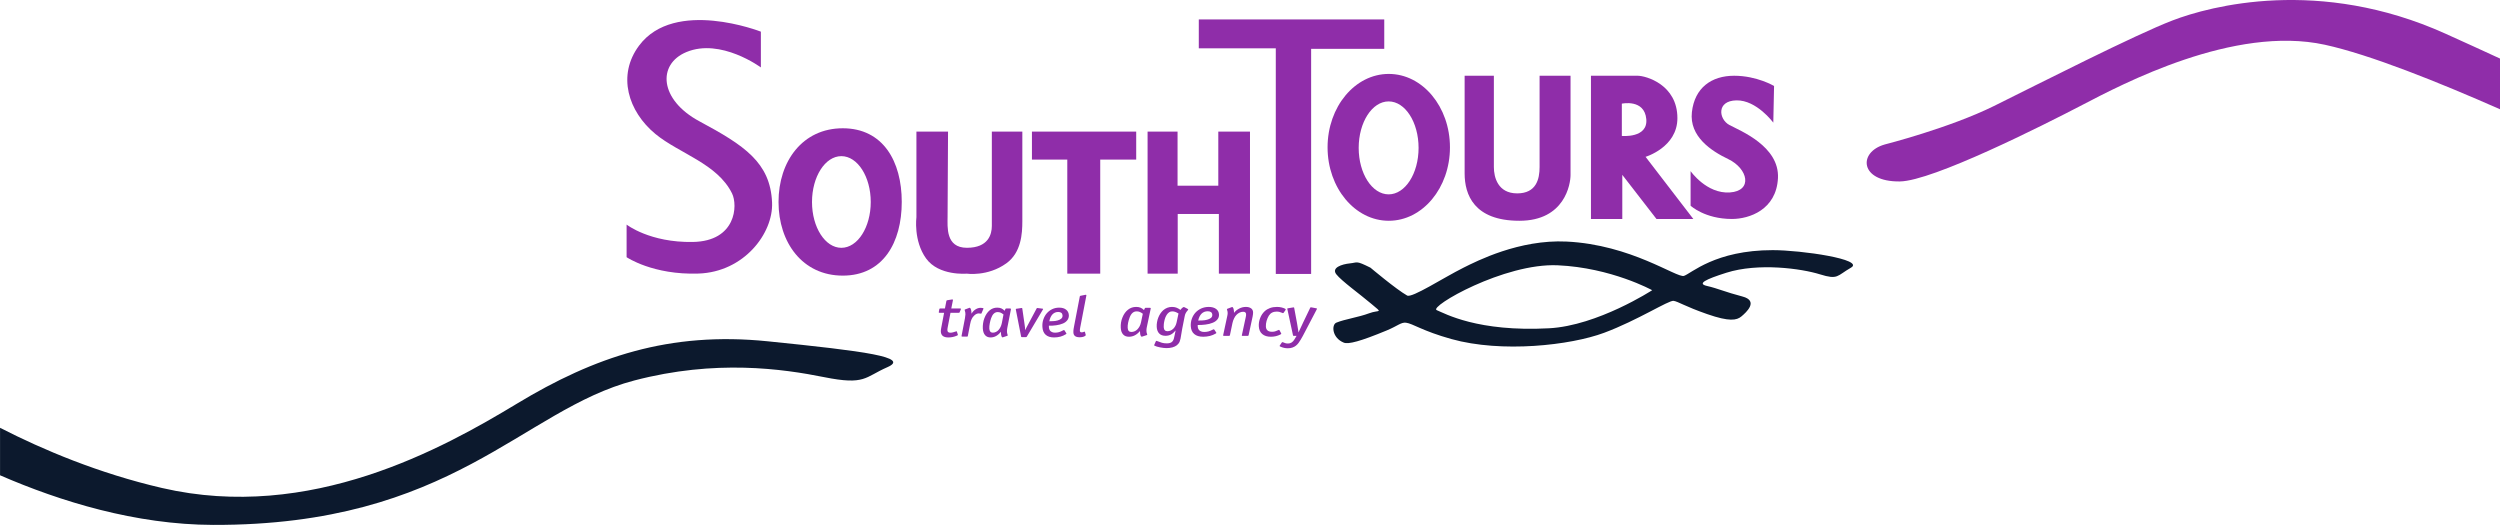 <svg xmlns="http://www.w3.org/2000/svg" width="181" height="38" viewBox="0 0 181 38" fill="none"><g clip-path="url(#clip0_212_2561)"><path d="M83.002 23.928C83.002 23.845 83.011 23.769 83.027 23.696L83.312 22.343C83.321 22.305 83.301 22.283 83.257 22.283H82.947C82.919 22.283 82.9 22.297 82.886 22.321L82.825 22.448C82.737 22.364 82.651 22.305 82.565 22.273C82.479 22.237 82.377 22.221 82.258 22.221C82.031 22.221 81.835 22.289 81.669 22.421C81.497 22.553 81.364 22.74 81.265 22.986C81.218 23.102 81.182 23.223 81.162 23.35C81.143 23.477 81.135 23.604 81.143 23.729C81.154 23.937 81.209 24.099 81.312 24.212C81.411 24.323 81.552 24.38 81.735 24.38C82.037 24.38 82.305 24.242 82.535 23.966C82.535 24.023 82.537 24.085 82.546 24.153C82.551 24.22 82.571 24.28 82.601 24.334C82.615 24.355 82.629 24.369 82.64 24.374C82.648 24.377 82.668 24.377 82.695 24.369L83.022 24.263C83.052 24.253 83.063 24.236 83.061 24.22C83.055 24.201 83.049 24.182 83.041 24.163C83.013 24.09 83 24.012 83.002 23.928ZM82.609 23.337C82.587 23.439 82.554 23.534 82.51 23.62C82.463 23.707 82.41 23.78 82.352 23.842C82.291 23.904 82.225 23.95 82.147 23.983C82.07 24.018 81.992 24.034 81.909 24.034C81.743 24.034 81.655 23.934 81.644 23.734C81.638 23.626 81.649 23.507 81.674 23.372C81.702 23.237 81.738 23.107 81.788 22.98C81.898 22.689 82.067 22.543 82.294 22.543C82.374 22.543 82.446 22.556 82.51 22.581C82.573 22.605 82.651 22.651 82.74 22.715L82.609 23.337ZM85.972 22.356L85.767 22.248C85.745 22.235 85.725 22.229 85.709 22.229C85.681 22.229 85.645 22.251 85.595 22.291C85.546 22.332 85.504 22.381 85.465 22.437C85.352 22.356 85.249 22.299 85.155 22.267C85.064 22.237 84.962 22.221 84.845 22.221C84.729 22.221 84.618 22.243 84.51 22.283C84.403 22.326 84.308 22.383 84.223 22.456C84.148 22.524 84.079 22.602 84.018 22.691C83.957 22.783 83.904 22.88 83.863 22.986C83.822 23.091 83.788 23.202 83.769 23.321C83.747 23.437 83.741 23.553 83.747 23.672C83.758 23.877 83.819 24.034 83.929 24.147C84.037 24.258 84.189 24.312 84.383 24.312C84.527 24.312 84.657 24.282 84.771 24.223C84.884 24.163 85 24.064 85.114 23.926C85.094 24.02 85.072 24.115 85.056 24.212C85.039 24.309 85.02 24.407 84.992 24.501C84.959 24.628 84.901 24.72 84.82 24.777C84.74 24.831 84.624 24.86 84.475 24.86C84.339 24.86 84.223 24.844 84.126 24.817C84.029 24.788 83.921 24.75 83.802 24.701C83.772 24.688 83.744 24.679 83.727 24.677C83.708 24.677 83.691 24.69 83.68 24.717L83.575 24.952C83.57 24.968 83.564 24.982 83.561 24.993C83.559 25.004 83.57 25.017 83.595 25.031C83.636 25.052 83.691 25.074 83.761 25.095C83.833 25.117 83.904 25.133 83.985 25.149C84.062 25.166 84.142 25.179 84.225 25.187C84.306 25.198 84.38 25.203 84.447 25.203C84.61 25.203 84.757 25.185 84.887 25.149C85.017 25.112 85.122 25.06 85.208 24.993C85.252 24.958 85.288 24.917 85.321 24.877C85.357 24.836 85.385 24.785 85.41 24.725C85.432 24.669 85.454 24.596 85.471 24.512C85.49 24.431 85.507 24.328 85.523 24.209L85.59 23.812L85.764 22.932C85.772 22.878 85.786 22.832 85.797 22.788C85.811 22.748 85.828 22.71 85.844 22.675C85.861 22.64 85.88 22.608 85.905 22.575C85.927 22.543 85.958 22.508 85.988 22.472C86.013 22.445 86.027 22.424 86.027 22.41C86.027 22.397 86.01 22.378 85.972 22.356ZM85.186 23.34C85.144 23.531 85.064 23.685 84.942 23.804C84.82 23.92 84.679 23.98 84.519 23.98C84.358 23.98 84.264 23.883 84.253 23.685C84.25 23.637 84.253 23.575 84.259 23.496C84.264 23.421 84.275 23.34 84.295 23.256C84.311 23.169 84.336 23.086 84.367 22.999C84.4 22.915 84.439 22.84 84.486 22.77C84.533 22.702 84.588 22.648 84.652 22.605C84.713 22.564 84.787 22.543 84.873 22.543C84.945 22.543 85.014 22.556 85.083 22.578C85.153 22.602 85.233 22.643 85.324 22.697L85.186 23.34ZM86.987 23.526C87.084 23.523 87.181 23.512 87.275 23.499C87.372 23.485 87.463 23.466 87.555 23.448C87.643 23.426 87.723 23.399 87.795 23.369C87.936 23.315 88.053 23.234 88.136 23.131C88.224 23.029 88.263 22.907 88.255 22.764C88.246 22.594 88.174 22.462 88.044 22.367C87.911 22.27 87.734 22.221 87.51 22.221C87.319 22.221 87.142 22.259 86.979 22.329C86.816 22.402 86.674 22.502 86.558 22.626C86.445 22.751 86.353 22.899 86.293 23.067C86.229 23.234 86.204 23.418 86.212 23.612C86.226 23.864 86.309 24.055 86.464 24.185C86.616 24.315 86.832 24.38 87.112 24.38C87.275 24.38 87.436 24.361 87.593 24.323C87.748 24.282 87.892 24.226 88.017 24.15C88.044 24.137 88.058 24.123 88.064 24.112C88.069 24.101 88.064 24.085 88.047 24.064L87.92 23.869C87.9 23.845 87.881 23.837 87.859 23.842C87.837 23.85 87.817 23.858 87.798 23.869C87.679 23.931 87.574 23.974 87.48 23.999C87.388 24.02 87.294 24.034 87.195 24.034C87.095 24.034 87.015 24.02 86.951 23.991C86.888 23.964 86.838 23.928 86.799 23.883C86.763 23.834 86.741 23.783 86.727 23.72C86.716 23.658 86.71 23.596 86.716 23.529C86.799 23.531 86.89 23.531 86.987 23.526ZM86.996 22.707C87.115 22.591 87.264 22.535 87.444 22.535C87.543 22.535 87.621 22.556 87.679 22.599C87.734 22.643 87.765 22.705 87.77 22.786C87.776 22.886 87.74 22.964 87.668 23.021C87.593 23.078 87.502 23.121 87.394 23.148C87.289 23.177 87.175 23.194 87.056 23.199C86.937 23.204 86.835 23.207 86.749 23.207C86.796 22.991 86.879 22.824 86.996 22.707ZM90.573 22.321C90.479 22.256 90.358 22.221 90.203 22.221C90.023 22.221 89.857 22.264 89.705 22.348C89.633 22.386 89.569 22.429 89.514 22.472C89.461 22.516 89.4 22.578 89.337 22.656C89.342 22.626 89.345 22.602 89.342 22.586C89.339 22.572 89.337 22.553 89.337 22.532C89.331 22.448 89.317 22.375 89.295 22.318C89.27 22.259 89.245 22.229 89.218 22.229C89.204 22.229 89.19 22.232 89.176 22.237L88.872 22.351C88.844 22.362 88.83 22.375 88.83 22.389C88.83 22.402 88.833 22.421 88.841 22.443C88.872 22.524 88.885 22.599 88.883 22.67C88.883 22.743 88.869 22.818 88.85 22.899L88.559 24.255C88.553 24.274 88.553 24.29 88.559 24.301C88.564 24.312 88.584 24.317 88.614 24.317H88.977C89.018 24.317 89.04 24.301 89.046 24.271L89.229 23.394C89.256 23.269 89.295 23.156 89.345 23.056C89.392 22.956 89.45 22.869 89.519 22.797C89.588 22.726 89.663 22.67 89.746 22.632C89.829 22.591 89.915 22.572 90.009 22.572C90.075 22.572 90.125 22.586 90.156 22.613C90.186 22.643 90.205 22.675 90.214 22.715C90.219 22.753 90.219 22.797 90.214 22.843C90.208 22.888 90.2 22.926 90.192 22.961L89.912 24.263C89.907 24.282 89.907 24.296 89.909 24.304C89.915 24.312 89.931 24.317 89.962 24.317H90.33C90.371 24.317 90.394 24.301 90.399 24.271L90.69 22.915C90.704 22.845 90.712 22.788 90.717 22.743C90.726 22.699 90.726 22.653 90.723 22.605C90.717 22.483 90.668 22.389 90.576 22.321H90.573ZM93.045 22.351C92.953 22.308 92.859 22.275 92.765 22.254C92.671 22.232 92.563 22.221 92.444 22.221C92.259 22.221 92.095 22.248 91.949 22.302C91.805 22.354 91.678 22.429 91.57 22.526C91.423 22.664 91.312 22.826 91.238 23.021C91.16 23.215 91.127 23.415 91.138 23.623C91.152 23.869 91.235 24.055 91.387 24.185C91.539 24.315 91.747 24.38 92.012 24.38C92.256 24.38 92.477 24.328 92.685 24.226C92.71 24.212 92.732 24.199 92.749 24.185C92.765 24.174 92.768 24.155 92.757 24.134L92.643 23.92C92.627 23.893 92.61 23.88 92.594 23.883C92.577 23.885 92.563 23.891 92.555 23.896C92.491 23.92 92.425 23.947 92.358 23.977C92.292 24.007 92.203 24.02 92.095 24.02C91.813 24.02 91.664 23.896 91.65 23.645C91.644 23.512 91.661 23.375 91.7 23.234C91.741 23.094 91.797 22.967 91.863 22.856C91.987 22.659 92.176 22.559 92.43 22.559C92.569 22.559 92.693 22.589 92.809 22.643C92.837 22.659 92.859 22.667 92.879 22.67C92.898 22.675 92.917 22.664 92.937 22.64L93.075 22.443C93.097 22.408 93.086 22.375 93.045 22.351ZM95.303 22.321L94.962 22.256C94.937 22.251 94.918 22.248 94.899 22.248C94.885 22.248 94.874 22.259 94.86 22.281L94.331 23.383C94.32 23.41 94.298 23.456 94.268 23.52C94.237 23.583 94.204 23.653 94.171 23.726C94.138 23.802 94.104 23.869 94.074 23.934C94.044 23.996 94.021 24.042 94.01 24.072C94.01 24.034 94.002 23.983 93.988 23.91C93.977 23.839 93.963 23.766 93.952 23.691C93.938 23.615 93.927 23.548 93.919 23.485C93.908 23.421 93.9 23.38 93.897 23.358L93.7 22.297C93.695 22.27 93.687 22.254 93.67 22.254C93.656 22.254 93.634 22.254 93.612 22.259L93.241 22.321C93.216 22.326 93.2 22.335 93.2 22.343C93.2 22.351 93.2 22.364 93.205 22.383L93.612 24.271C93.617 24.29 93.623 24.304 93.629 24.309C93.637 24.315 93.653 24.317 93.681 24.317H93.872L93.717 24.577C93.598 24.774 93.443 24.871 93.252 24.871C93.208 24.871 93.169 24.871 93.136 24.863C93.103 24.858 93.072 24.85 93.045 24.841C93.017 24.831 92.989 24.82 92.964 24.809C92.937 24.798 92.909 24.788 92.879 24.777C92.845 24.766 92.823 24.771 92.807 24.793L92.665 25.001C92.649 25.025 92.643 25.041 92.646 25.055C92.652 25.066 92.671 25.082 92.707 25.098C92.796 25.139 92.887 25.168 92.973 25.187C93.061 25.206 93.15 25.214 93.238 25.214C93.366 25.214 93.476 25.198 93.57 25.163C93.667 25.131 93.75 25.085 93.822 25.028C93.894 24.971 93.958 24.906 94.013 24.831C94.069 24.755 94.121 24.677 94.168 24.596C94.221 24.509 94.27 24.423 94.317 24.336C94.362 24.247 94.409 24.161 94.456 24.072L95.333 22.397C95.333 22.397 95.344 22.37 95.347 22.354C95.352 22.337 95.339 22.326 95.303 22.321Z" fill="#8F2DA9"></path><path d="M69.523 22.335H68.873L68.992 21.738C69 21.692 68.978 21.673 68.925 21.681L68.574 21.738C68.555 21.74 68.541 21.748 68.535 21.757C68.53 21.765 68.524 21.776 68.519 21.789L68.413 22.335H68.067C68.031 22.335 68.012 22.351 68.007 22.381L67.973 22.57C67.968 22.589 67.965 22.608 67.968 22.624C67.968 22.637 67.984 22.645 68.018 22.645H68.353L68.142 23.756C68.131 23.81 68.123 23.858 68.12 23.901C68.117 23.942 68.117 23.98 68.117 24.015C68.134 24.293 68.314 24.431 68.66 24.431C68.762 24.431 68.867 24.42 68.975 24.399C69.083 24.377 69.186 24.342 69.285 24.299C69.321 24.285 69.34 24.274 69.346 24.266C69.354 24.258 69.352 24.242 69.343 24.209L69.279 24.01C69.274 23.993 69.266 23.985 69.255 23.985C69.246 23.985 69.233 23.988 69.219 23.993C69.152 24.012 69.083 24.034 69.017 24.055C68.95 24.077 68.881 24.088 68.809 24.088C68.671 24.088 68.599 24.031 68.593 23.918C68.593 23.893 68.593 23.864 68.593 23.829C68.596 23.794 68.602 23.756 68.61 23.718L68.815 22.645H69.415C69.44 22.645 69.454 22.643 69.459 22.64C69.465 22.635 69.471 22.624 69.476 22.608L69.562 22.408C69.57 22.383 69.573 22.367 69.57 22.354C69.57 22.343 69.551 22.335 69.52 22.335H69.523ZM71.153 22.302C71.117 22.291 71.067 22.286 70.998 22.286C70.921 22.286 70.846 22.3 70.779 22.324C70.716 22.348 70.655 22.381 70.6 22.419C70.541 22.459 70.492 22.505 70.447 22.556C70.4 22.608 70.362 22.659 70.326 22.713C70.331 22.683 70.334 22.664 70.331 22.648V22.599C70.326 22.516 70.312 22.443 70.287 22.378C70.262 22.313 70.237 22.281 70.212 22.281C70.198 22.281 70.184 22.283 70.173 22.291L69.88 22.4C69.855 22.408 69.844 22.419 69.841 22.435C69.841 22.451 69.844 22.467 69.852 22.486C69.886 22.575 69.899 22.667 69.897 22.762C69.891 22.856 69.88 22.948 69.863 23.037L69.62 24.301C69.612 24.323 69.612 24.336 69.617 24.35C69.623 24.363 69.642 24.369 69.67 24.369H70.016C70.038 24.369 70.052 24.366 70.057 24.361C70.06 24.355 70.065 24.342 70.071 24.323L70.24 23.456C70.256 23.38 70.27 23.313 70.287 23.256C70.303 23.199 70.323 23.148 70.348 23.099C70.37 23.053 70.395 23.01 70.422 22.97C70.453 22.932 70.486 22.891 70.53 22.848C70.635 22.743 70.746 22.691 70.862 22.691C70.918 22.691 70.965 22.697 71.009 22.707C71.037 22.713 71.053 22.707 71.059 22.686L71.192 22.378C71.2 22.356 71.203 22.34 71.203 22.332C71.203 22.321 71.186 22.31 71.153 22.302ZM72.905 23.98C72.905 23.896 72.913 23.818 72.927 23.748L73.192 22.394C73.198 22.356 73.181 22.335 73.14 22.335H72.847C72.822 22.335 72.802 22.348 72.791 22.373L72.736 22.5C72.65 22.416 72.57 22.356 72.49 22.324C72.406 22.291 72.312 22.273 72.199 22.273C71.989 22.273 71.803 22.34 71.645 22.473C71.488 22.605 71.363 22.791 71.269 23.037C71.225 23.153 71.192 23.275 71.175 23.402C71.156 23.529 71.15 23.656 71.156 23.78C71.167 23.988 71.222 24.15 71.316 24.261C71.413 24.374 71.546 24.431 71.715 24.431C72 24.431 72.251 24.293 72.467 24.018C72.465 24.074 72.467 24.137 72.476 24.204C72.484 24.272 72.501 24.334 72.528 24.385C72.542 24.407 72.556 24.42 72.564 24.426C72.575 24.428 72.592 24.428 72.617 24.418L72.924 24.315C72.952 24.304 72.966 24.288 72.96 24.272C72.954 24.253 72.949 24.234 72.943 24.215C72.916 24.142 72.902 24.064 72.905 23.98ZM72.534 23.388C72.512 23.491 72.481 23.585 72.44 23.672C72.398 23.758 72.348 23.831 72.293 23.893C72.238 23.953 72.174 24.002 72.102 24.034C72.03 24.069 71.955 24.085 71.878 24.085C71.723 24.085 71.637 23.985 71.626 23.785C71.621 23.68 71.632 23.558 71.657 23.423C71.681 23.288 71.715 23.159 71.759 23.032C71.861 22.74 72.022 22.594 72.235 22.594C72.31 22.594 72.376 22.608 72.437 22.632C72.498 22.659 72.57 22.702 72.653 22.767L72.534 23.388ZM75.484 22.348L75.174 22.308C75.149 22.302 75.124 22.3 75.102 22.3C75.082 22.3 75.069 22.308 75.055 22.327L74.449 23.464C74.407 23.534 74.368 23.61 74.332 23.683C74.294 23.758 74.258 23.834 74.222 23.907C74.219 23.834 74.213 23.764 74.208 23.694C74.2 23.626 74.191 23.558 74.18 23.488L74.014 22.34C74.009 22.313 74 22.3 73.989 22.3C73.978 22.3 73.962 22.3 73.939 22.302L73.588 22.354C73.56 22.359 73.547 22.364 73.547 22.375C73.544 22.386 73.544 22.4 73.547 22.419L73.926 24.355C73.928 24.377 73.937 24.388 73.942 24.396C73.948 24.404 73.964 24.407 73.989 24.407H74.28C74.305 24.407 74.324 24.396 74.341 24.374L75.503 22.416C75.514 22.397 75.522 22.381 75.522 22.373C75.522 22.362 75.511 22.354 75.484 22.348ZM76.466 23.55C76.557 23.537 76.643 23.521 76.726 23.499C76.809 23.477 76.887 23.45 76.956 23.421C77.089 23.367 77.194 23.286 77.274 23.183C77.354 23.08 77.39 22.959 77.385 22.816C77.374 22.645 77.307 22.513 77.183 22.419C77.061 22.321 76.892 22.273 76.682 22.273C76.502 22.273 76.336 22.31 76.184 22.381C76.031 22.454 75.899 22.553 75.791 22.678C75.683 22.802 75.6 22.951 75.542 23.118C75.481 23.288 75.459 23.469 75.47 23.664C75.484 23.918 75.561 24.107 75.705 24.236C75.849 24.366 76.051 24.431 76.314 24.431C76.469 24.431 76.618 24.412 76.768 24.374C76.914 24.334 77.047 24.277 77.163 24.201C77.188 24.188 77.205 24.174 77.208 24.164C77.213 24.153 77.208 24.137 77.194 24.115L77.072 23.923C77.055 23.896 77.036 23.888 77.017 23.896C76.995 23.901 76.975 23.912 76.956 23.923C76.845 23.983 76.746 24.026 76.66 24.05C76.574 24.072 76.485 24.085 76.391 24.085C76.297 24.085 76.225 24.072 76.164 24.042C76.103 24.015 76.056 23.977 76.02 23.934C75.987 23.885 75.965 23.834 75.951 23.772C75.94 23.71 75.937 23.648 75.94 23.58C76.02 23.583 76.106 23.583 76.195 23.577C76.286 23.575 76.377 23.564 76.466 23.55ZM76.2 22.759C76.311 22.643 76.452 22.586 76.621 22.586C76.715 22.586 76.787 22.608 76.842 22.651C76.895 22.694 76.923 22.756 76.928 22.837C76.934 22.937 76.9 23.015 76.831 23.072C76.762 23.129 76.679 23.172 76.577 23.199C76.477 23.229 76.369 23.245 76.258 23.25C76.148 23.256 76.051 23.259 75.971 23.259C76.012 23.043 76.09 22.875 76.2 22.759ZM78.552 24.042C78.547 24.018 78.533 24.007 78.511 24.012C78.492 24.015 78.475 24.02 78.467 24.026C78.442 24.039 78.417 24.05 78.389 24.053C78.362 24.058 78.337 24.061 78.314 24.061C78.259 24.061 78.226 24.047 78.209 24.023C78.193 24.002 78.184 23.972 78.182 23.939C78.182 23.918 78.184 23.888 78.187 23.853C78.19 23.818 78.193 23.783 78.201 23.75C78.207 23.715 78.212 23.683 78.218 23.656C78.22 23.631 78.226 23.613 78.229 23.604L78.652 21.4C78.66 21.351 78.635 21.332 78.577 21.346L78.234 21.414C78.209 21.419 78.195 21.424 78.19 21.43C78.187 21.435 78.182 21.449 78.176 21.473L77.775 23.558C77.755 23.645 77.742 23.731 77.728 23.818C77.714 23.904 77.711 23.991 77.714 24.082C77.728 24.307 77.877 24.418 78.165 24.418C78.229 24.418 78.301 24.412 78.381 24.396C78.461 24.38 78.525 24.353 78.572 24.312C78.588 24.299 78.6 24.288 78.605 24.277C78.611 24.266 78.611 24.25 78.602 24.228L78.552 24.042Z" fill="#8F2DA9"></path><path d="M0 30.971C3.127 32.573 7.162 34.272 11.73 35.331C22.464 37.816 32.066 32.465 37.429 29.223C43.041 25.83 48.468 23.988 55.577 24.709C62.685 25.431 65.893 25.863 64.246 26.584C62.597 27.305 62.655 27.905 59.666 27.305C56.678 26.706 51.816 26.003 45.925 27.546C37.77 29.68 32.758 38.054 15.422 38.003C9.821 37.986 4.38 36.312 0.003 34.41V30.974L0 30.971Z" fill="#0C192D"></path><path d="M128.343 18.11C124.178 18.11 122.441 19.804 121.92 19.974C121.4 20.141 118.102 17.713 113.414 17.489C109.996 17.324 106.914 18.904 105.959 19.38C104.484 20.117 102.229 21.592 101.877 21.397C101.086 20.952 99.221 19.38 99.221 19.38C98.139 18.842 98.313 19.012 97.732 19.069C97.154 19.126 96.374 19.38 96.75 19.86C97.126 20.341 98.441 21.284 99.296 22.008C100.151 22.729 99.874 22.402 99.121 22.683C98.369 22.967 97.342 23.113 96.75 23.361C96.393 23.513 96.429 24.453 97.287 24.806C97.619 24.942 98.485 24.717 100.394 23.926C101.197 23.594 101.432 23.321 101.794 23.364C102.293 23.426 102.968 23.958 105.082 24.547C108.726 25.566 113.704 25.001 116.134 24.096C118.564 23.191 120.822 21.724 121.168 21.781C121.516 21.838 121.978 22.175 123.597 22.74C125.219 23.305 125.739 23.191 126.077 22.91C126.414 22.629 127.361 21.781 126.146 21.465C124.931 21.149 124.35 20.876 123.597 20.706C122.847 20.538 123.467 20.23 124.986 19.747C127.303 19.012 130.424 19.444 131.758 19.86C133.089 20.274 132.973 19.974 134.01 19.38C135.048 18.785 130.427 18.11 128.343 18.11ZM112.158 23.767C106.977 24.047 104.609 22.694 104.017 22.454C103.427 22.213 108.903 19.034 112.78 19.207C116.66 19.38 119.618 21.011 119.618 21.011C119.618 21.011 115.669 23.577 112.158 23.767Z" fill="#0C192D"></path><path d="M136.445 10.463C136.445 10.463 141.136 9.271 144.368 7.672C147.6 6.073 154.568 2.523 157.296 1.478C160.025 0.432 167.925 -1.677 177.049 2.437C178.463 3.074 179.783 3.677 181 4.239V7.91C176.567 5.954 171.583 3.95 168.315 3.239C161.732 1.805 153.63 6.105 150.763 7.596C147.896 9.09 139.91 13.11 137.547 13.137C134.625 13.172 134.514 11.011 136.448 10.463H136.445Z" fill="#8F2DA9"></path><path d="M55.087 2.288V4.882C55.087 4.882 52.179 2.734 49.696 3.769C47.571 4.652 47.74 7.226 50.637 8.782C53.883 10.527 55.776 11.757 55.898 14.666C55.992 16.884 53.872 19.693 50.574 19.806C47.275 19.92 45.366 18.621 45.366 18.621V16.26C45.366 16.26 47.043 17.575 50.167 17.518C53.291 17.462 53.429 14.874 53 14.004C51.938 11.843 49.168 11.116 47.447 9.695C45.485 8.072 44.657 5.46 46.271 3.299C48.847 -0.151 55.084 2.291 55.084 2.291L55.087 2.288Z" fill="#8F2DA9"></path><path d="M61.017 9.287C58.106 9.287 56.365 11.675 56.365 14.62C56.365 17.564 58.106 19.955 61.017 19.955C63.928 19.955 65.287 17.567 65.287 14.62C65.287 11.672 63.928 9.287 61.017 9.287ZM60.914 17.942C59.741 17.942 58.789 16.456 58.789 14.625C58.789 12.793 59.741 11.305 60.914 11.305C62.088 11.305 63.042 12.793 63.042 14.625C63.042 16.456 62.091 17.942 60.914 17.942Z" fill="#8F2DA9"></path><path d="M66.349 9.528H68.638C68.638 9.528 68.605 14.96 68.605 15.69C68.605 16.419 68.45 17.94 70.005 17.94C71.56 17.94 71.809 16.959 71.809 16.354V9.528H74.017V16.019C74.017 16.908 73.942 18.286 72.858 19.066C71.505 20.041 69.983 19.812 69.983 19.812C69.983 19.812 67.971 19.993 67.047 18.71C66.122 17.427 66.349 15.722 66.349 15.722V9.528Z" fill="#8F2DA9"></path><path d="M74.712 9.528H82.261V11.554H79.657V19.812H77.272V11.554H74.712V9.528Z" fill="#8F2DA9"></path><path d="M83.085 9.528H85.255V13.445H88.205V9.528H90.499V19.812H88.246V15.492H85.266V19.812H83.085V9.528Z" fill="#8F2DA9"></path><path d="M86.793 1.407H100.22V3.536H94.926V19.833H92.367V3.498H86.793V1.407Z" fill="#8F2DA9"></path><path d="M100.547 5.352C98.1 5.352 96.116 7.731 96.116 10.668C96.116 13.604 98.1 15.984 100.547 15.984C102.993 15.984 104.977 13.604 104.977 10.668C104.977 7.731 102.993 5.352 100.547 5.352ZM100.538 14.072C99.34 14.072 98.369 12.564 98.369 10.708C98.369 8.853 99.34 7.342 100.538 7.342C101.736 7.342 102.705 8.85 102.705 10.708C102.705 12.567 101.734 14.072 100.538 14.072Z" fill="#8F2DA9"></path><path d="M106.042 5.484H108.156V12.097C108.156 12.837 108.449 14.001 109.844 14.001C111.239 14.001 111.466 12.948 111.466 12.097V5.484H113.707V12.672C113.707 13.32 113.297 15.984 110.004 15.984C106.711 15.984 106.039 14.082 106.039 12.559V5.484H106.042Z" fill="#8F2DA9"></path><path d="M128.442 6.224L128.387 8.879C128.387 8.879 127.178 7.237 125.717 7.267C124.256 7.294 124.433 8.634 125.21 9.05C125.988 9.466 128.835 10.587 128.725 12.891C128.611 15.195 126.638 15.854 125.393 15.854C123.426 15.854 122.399 14.893 122.399 14.893V12.389C122.399 12.389 123.55 14.042 125.238 13.934C126.923 13.823 126.558 12.205 125.125 11.519C123.893 10.93 122.297 9.882 122.493 8.12C122.689 6.359 123.904 5.484 125.554 5.484C127.203 5.484 128.44 6.224 128.44 6.224H128.442Z" fill="#8F2DA9"></path><path d="M119.139 11.354C119.139 11.354 121.444 10.668 121.444 8.555C121.444 6.113 119.148 5.484 118.569 5.484H115.185V15.854H117.454V12.659L119.928 15.854H122.596L119.139 11.354ZM117.421 9.841V7.505C117.421 7.505 119.059 7.145 119.192 8.626C119.316 10.025 117.421 9.841 117.421 9.841Z" fill="#8F2DA9"></path></g><defs><clipPath id="clip0_212_2561"><rect width="181" height="38" fill="white"></rect></clipPath></defs></svg>
